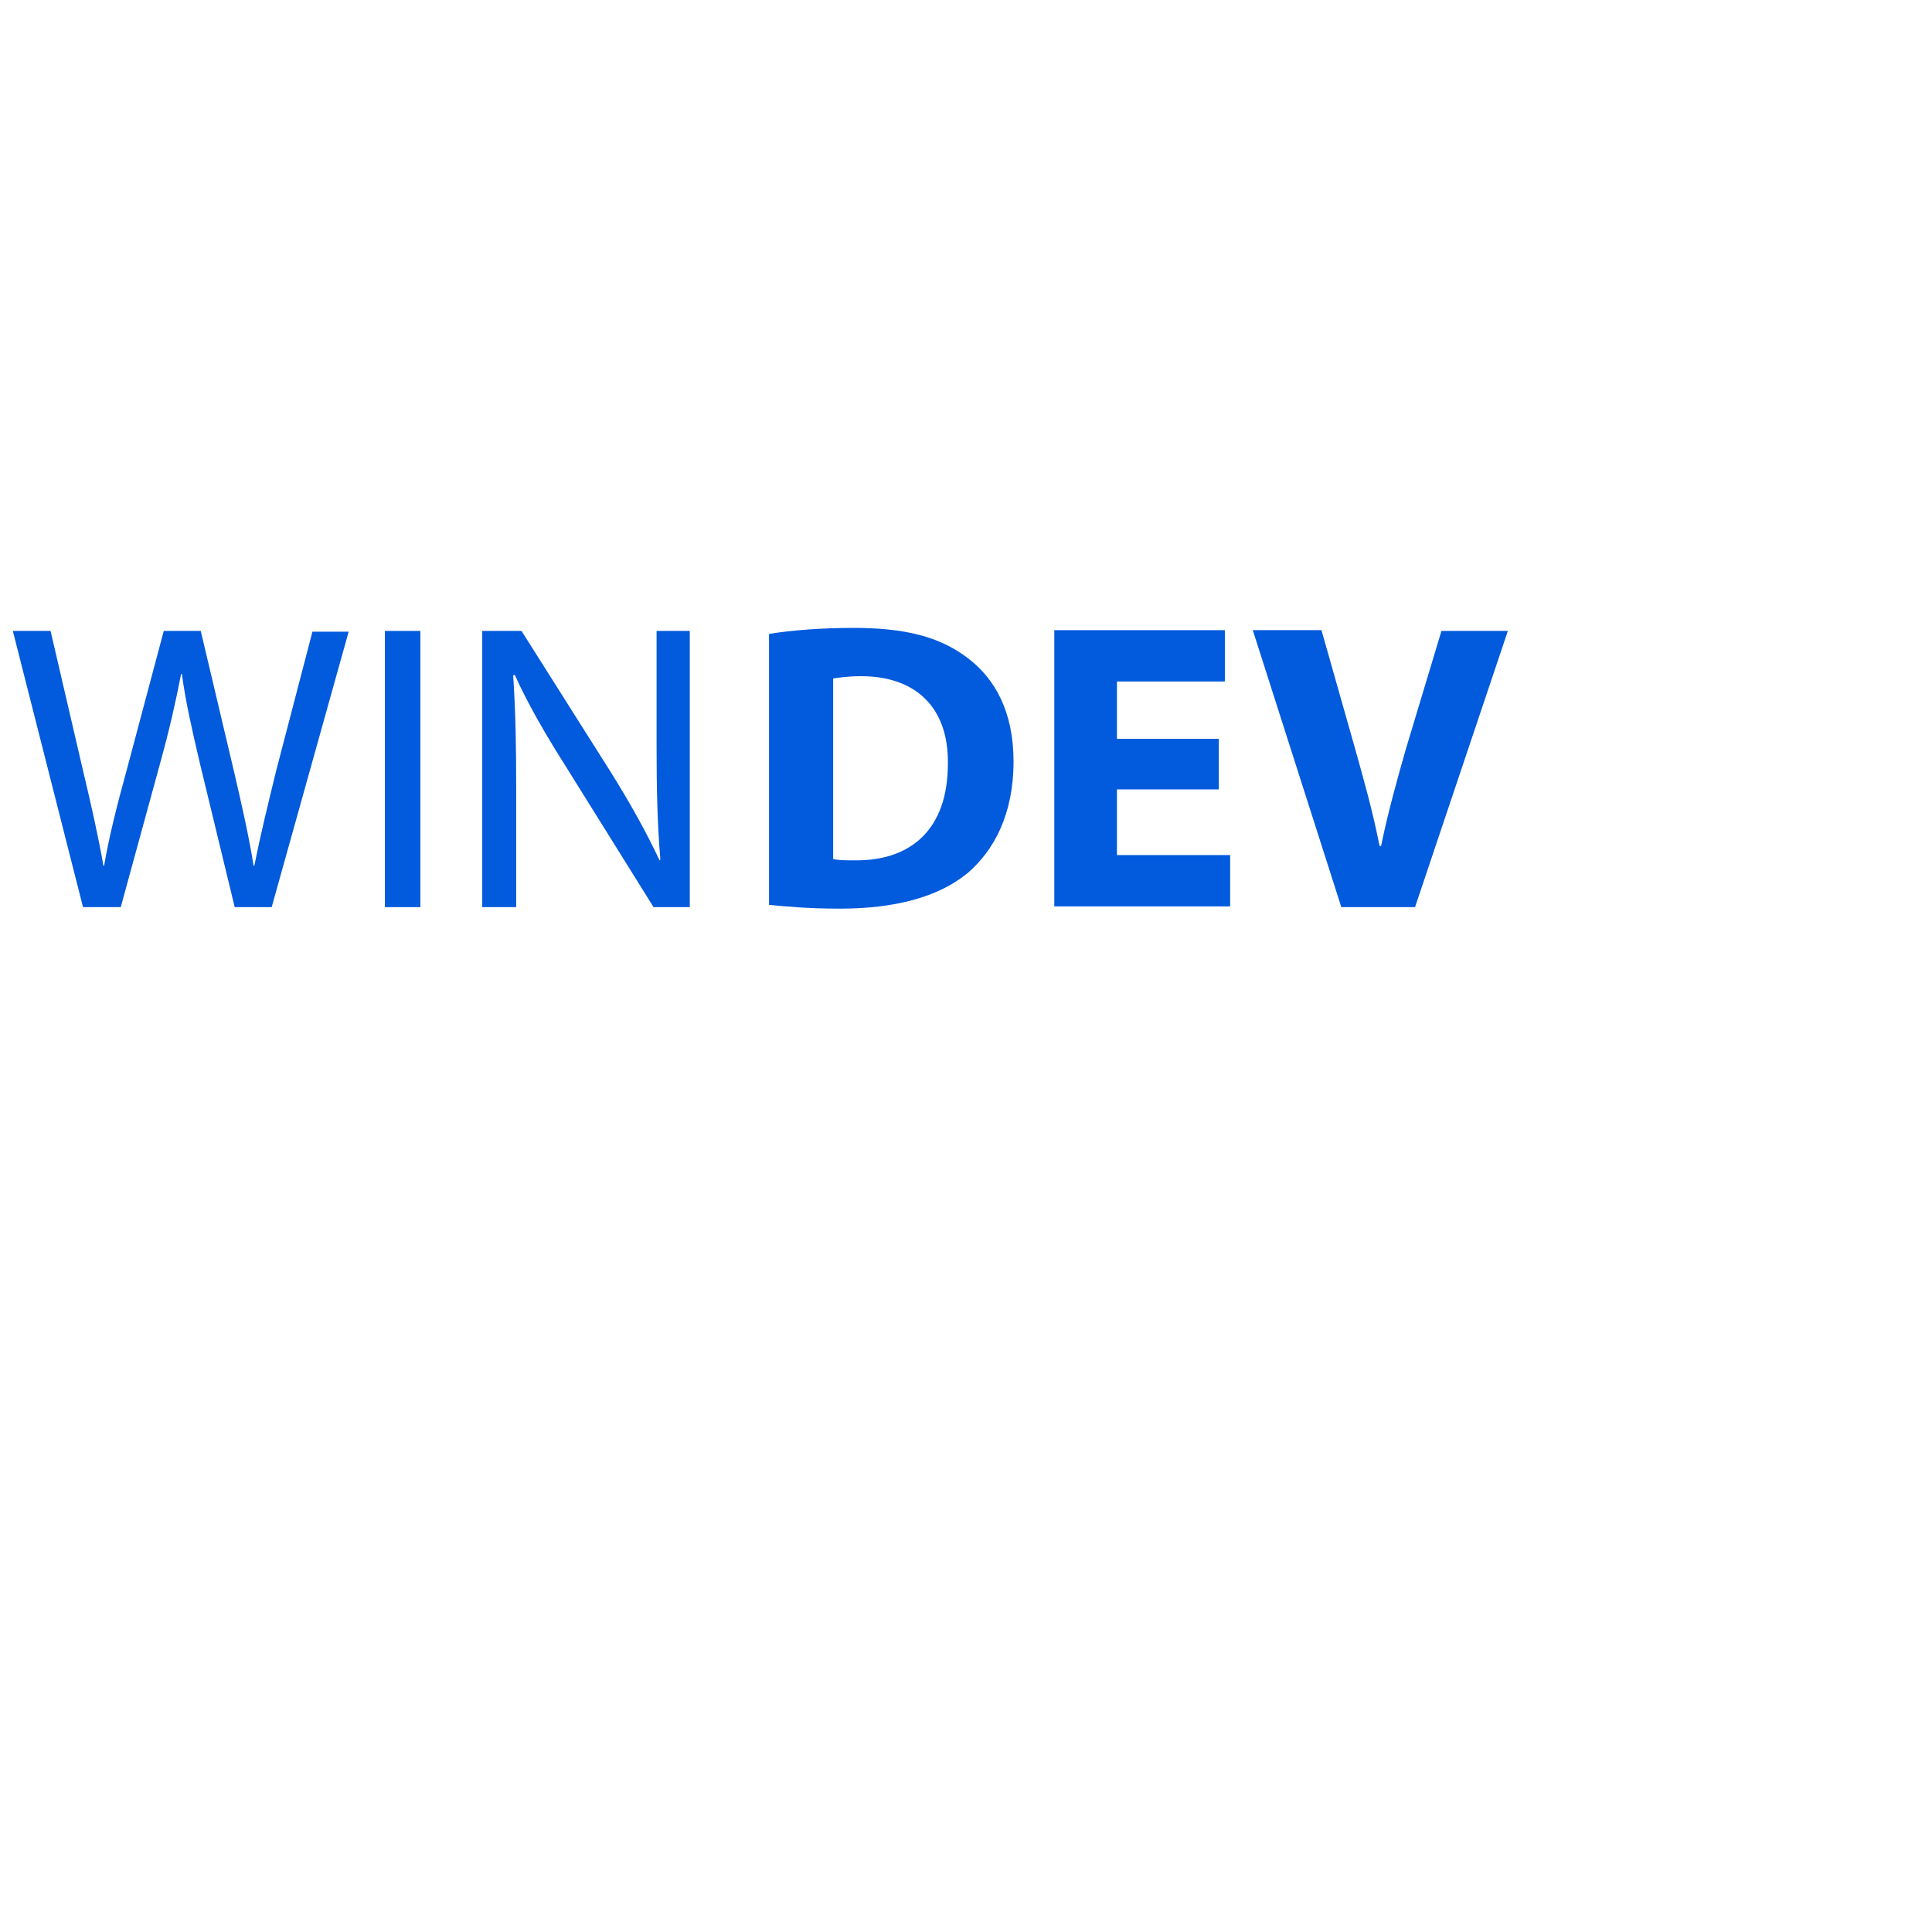 <?xml version="1.0" encoding="utf-8"?>
<!-- Generator: Adobe Illustrator 23.0.3, SVG Export Plug-In . SVG Version: 6.00 Build 0)  -->
<svg version="1.1" xmlns="http://www.w3.org/2000/svg" xmlns:xlink="http://www.w3.org/1999/xlink" x="0px" y="0px"
	 viewBox="0 0 256 256" style="enable-background:new 0 0 256 256;" width="77px" height="77px" xml:space="preserve">
<style type="text/css">
	.st0{display:none;}
	.st1{display:inline;}
	.st2{fill:#025add;}
	.st3{display:inline;fill-rule:evenodd;clip-rule:evenodd;fill:#025add;}
	.st4{fill-rule:evenodd;clip-rule:evenodd;fill:#025add;}
	.st5{clip-path:url(#XMLID_3_);}
	.st6{opacity:0.66;fill:#025add;}
</style>
<g id="Calque_7" class="st0">
	<g class="st1">
		<path class="st2" d="M98.3,167c-0.7,0-1.3-0.2-1.9-0.5l-6-3.5c-0.9-0.5-0.5-0.7-0.2-0.8c1.2-0.4,1.4-0.5,2.7-1.2
			c0.1-0.1,0.3,0,0.4,0l4.6,2.7c0.2,0.1,0.4,0.1,0.6,0l18-10.4c0.2-0.1,0.3-0.3,0.3-0.5v-20.7c0-0.2-0.1-0.4-0.3-0.5l-18-10.4
			c-0.2-0.1-0.4-0.1-0.6,0l-18,10.4c-0.2,0.1-0.3,0.3-0.3,0.5v20.7c0,0.2,0.1,0.4,0.3,0.5l4.9,2.8c2.7,1.3,4.3-0.2,4.3-1.8v-20.5
			c0-0.3,0.2-0.5,0.5-0.5h2.3c0.3,0,0.5,0.2,0.5,0.5v20.5c0,3.6-1.9,5.6-5.3,5.6c-1,0-1.9,0-4.1-1.1l-4.7-2.7
			c-1.2-0.7-1.9-1.9-1.9-3.3v-20.7c0-1.3,0.7-2.6,1.9-3.3l18-10.4c1.1-0.6,2.6-0.6,3.8,0l18,10.4c1.2,0.7,1.9,1.9,1.9,3.3v20.7
			c0,1.3-0.7,2.6-1.9,3.3l-18,10.4C99.6,166.8,99,167,98.3,167z"/>
		<path class="st2" d="M103.9,152.7c-7.9,0-9.5-3.6-9.5-6.6c0-0.3,0.2-0.5,0.5-0.5h2.3c0.3,0,0.5,0.2,0.5,0.4
			c0.4,2.4,1.4,3.6,6.2,3.6c3.8,0,5.4-0.9,5.4-2.9c0-1.2-0.5-2-6.3-2.6c-4.9-0.5-8-1.6-8-5.5c0-3.6,3.1-5.8,8.2-5.8
			c5.8,0,8.6,2,9,6.3c0,0.1,0,0.3-0.1,0.4c-0.1,0.1-0.2,0.2-0.4,0.2h-2.3c-0.2,0-0.5-0.2-0.5-0.4c-0.6-2.5-1.9-3.3-5.6-3.3
			c-4.1,0-4.6,1.4-4.6,2.5c0,1.3,0.6,1.7,6.1,2.4c5.5,0.7,8.1,1.8,8.1,5.6C112.8,150.5,109.6,152.7,103.9,152.7z"/>
	</g>
	<g class="st1">
		<path class="st2" d="M129.8,131c0,1.9-1.6,3.5-3.5,3.5c-1.9,0-3.5-1.5-3.5-3.5c0-2,1.6-3.5,3.5-3.5
			C128.2,127.5,129.8,129,129.8,131z M123.4,131c0,1.6,1.3,2.9,2.9,2.9c1.6,0,2.9-1.3,2.9-2.9c0-1.6-1.3-2.9-2.9-2.9
			C124.7,128.1,123.4,129.3,123.4,131z M125,129h1.3c0.5,0,1.4,0,1.4,1c0,0.7-0.5,0.9-0.7,1c0.5,0,0.6,0.4,0.6,0.9
			c0,0.3,0.1,0.8,0.2,1H127c0-0.2-0.1-1.2-0.1-1.2c-0.1-0.2-0.1-0.3-0.4-0.3h-0.7v1.6H125V129z M125.8,130.7h0.6
			c0.5,0,0.6-0.3,0.6-0.5c0-0.5-0.4-0.5-0.6-0.5h-0.6V130.7z"/>
	</g>
	<path class="st3" d="M42.7,85.9c0-0.8-0.4-1.6-1.2-2l-19-11c-0.3-0.2-0.7-0.3-1-0.3c0,0-0.2,0-0.2,0c-0.4,0-0.7,0.1-1.1,0.3l-19,11
		c-0.7,0.4-1.2,1.2-1.2,2l0,29.5c0,0.4,0.2,0.8,0.6,1c0.4,0.2,0.8,0.2,1.1,0l11.3-6.5c0.7-0.4,1.2-1.2,1.2-2V94.1
		c0-0.8,0.4-1.6,1.1-2l4.8-2.8c0.4-0.2,0.8-0.3,1.2-0.3c0.4,0,0.8,0.1,1.1,0.3l4.8,2.8c0.7,0.4,1.2,1.2,1.2,2v13.8
		c0,0.8,0.4,1.6,1.2,2l11.3,6.5c0.4,0.2,0.8,0.2,1.2,0c0.4-0.2,0.6-0.6,0.6-1L42.7,85.9z"/>
	<path class="st3" d="M134.3,45.3c-0.4-0.2-0.8-0.2-1.1,0c-0.4,0.2-0.6,0.6-0.6,1v29.2c0,0.3-0.2,0.6-0.4,0.7
		c-0.2,0.1-0.6,0.1-0.8,0l-4.8-2.7c-0.7-0.4-1.6-0.4-2.3,0l-19.1,11c-0.7,0.4-1.2,1.2-1.2,2v22c0,0.8,0.4,1.6,1.2,2l19.1,11
		c0.7,0.4,1.6,0.4,2.3,0l19.1-11c0.7-0.4,1.2-1.2,1.2-2V53.6c0-0.8-0.5-1.6-1.2-2L134.3,45.3z M132.6,101.3c0,0.2-0.1,0.4-0.3,0.5
		l-6.5,3.8c-0.2,0.1-0.4,0.1-0.6,0l-6.5-3.8c-0.2-0.1-0.3-0.3-0.3-0.5v-7.6c0-0.2,0.1-0.4,0.3-0.5l6.5-3.8c0.2-0.1,0.4-0.1,0.6,0
		l6.5,3.8c0.2,0.1,0.3,0.3,0.3,0.5V101.3z"/>
	<g class="st1">
		<path class="st4" d="M197.8,93.5c0.7-0.4,1.1-1.2,1.1-2v-5.3c0-0.8-0.4-1.6-1.1-2l-18.9-11c-0.7-0.4-1.6-0.4-2.3,0l-19,11
			c-0.7,0.4-1.2,1.2-1.2,2v22c0,0.8,0.4,1.6,1.2,2l18.9,10.8c0.7,0.4,1.6,0.4,2.3,0l11.4-6.4c0.4-0.2,0.6-0.6,0.6-1
			c0-0.4-0.2-0.8-0.6-1l-19.2-11c-0.4-0.2-0.6-0.6-0.6-1v-6.9c0-0.4,0.2-0.8,0.6-1l6-3.4c0.4-0.2,0.8-0.2,1.1,0l6,3.4
			c0.4,0.2,0.6,0.6,0.6,1v5.4c0,0.4,0.2,0.8,0.6,1c0.4,0.2,0.8,0.2,1.2,0L197.8,93.5z"/>
		<path class="st4" d="M177.4,92.5c0.1-0.1,0.3-0.1,0.4,0l3.7,2.1c0.1,0.1,0.2,0.2,0.2,0.4v4.2c0,0.2-0.1,0.3-0.2,0.4l-3.7,2.1
			c-0.1,0.1-0.3,0.1-0.4,0l-3.7-2.1c-0.1-0.1-0.2-0.2-0.2-0.4V95c0-0.2,0.1-0.3,0.2-0.4L177.4,92.5z"/>
	</g>
	<g class="st1">
		<path id="XMLID_67_" class="st4" d="M72.2,73.4c0.7-0.4,1.6-0.4,2.3,0l18.9,10.9c0.7,0.4,1.1,1.2,1.1,2v21.8c0,0.8-0.4,1.6-1.1,2
			L74.4,121c-0.7,0.4-1.6,0.4-2.3,0l-18.9-10.9c-0.7-0.4-1.1-1.2-1.1-2V86.3c0-0.8,0.4-1.6,1.1-2L72.2,73.4z"/>
		<g>
			<defs>
				<path id="XMLID_64_" d="M74.4,73.4c-0.7-0.4-1.6-0.4-2.3,0L53.3,84.3c-0.7,0.4-1.1,1.2-1.1,2v21.8c0,0.8,0.4,1.6,1.1,2L72.2,121
					c0.7,0.4,1.6,0.4,2.3,0l18.9-10.9c0.7-0.4,1.1-1.2,1.1-2V86.3c0-0.8-0.4-1.6-1.1-2L74.4,73.4z"/>
			</defs>
			<use xlink:href="#XMLID_64_"  style="overflow:visible;fill-rule:evenodd;clip-rule:evenodd;fill:#3195FF;"/>
			<clipPath id="XMLID_3_">
				<use xlink:href="#XMLID_64_"  style="overflow:visible;"/>
			</clipPath>
			<g class="st5">
				<path class="st2" d="M72.1,73.4L53.2,84.3c-0.7,0.4-1.2,1.2-1.2,2v21.8c0,0.5,0.2,1,0.5,1.4l21.3-36.4
					C73.3,73,72.7,73.1,72.1,73.4z"/>
				<path class="st2" d="M74,121.2c0.2,0,0.3-0.1,0.4-0.2l18.9-10.9c0.7-0.4,1.1-1.2,1.1-2V86.3c0-0.5-0.2-1.1-0.5-1.5L74,121.2z"/>
				<path class="st6" d="M93.2,84.3L74.4,73.4c-0.2-0.1-0.4-0.2-0.6-0.2l-21.3,36.4c0.2,0.2,0.4,0.4,0.6,0.5L72.1,121
					c0.6,0.3,1.2,0.4,1.8,0.2l19.9-36.4C93.7,84.6,93.5,84.5,93.2,84.3z"/>
			</g>
			<g class="st5">
				<path class="st2" d="M53.4,84.2l-0.2,0.1c-0.7,0.4-1.2,1.2-1.2,2v21.8c0,0.8,0.5,1.6,1.2,2L72.1,121c0.5,0.3,1.1,0.4,1.6,0.2
					L53.4,84.2z"/>
				<path class="st2" d="M94.3,86.3c0-0.8-0.4-1.6-1.1-2L74.4,73.4c-0.2-0.1-0.3-0.2-0.5-0.2l20.4,34.8V86.3z"/>
				<path class="st2" d="M74.4,121l18.9-10.9c0.7-0.4,1.1-1.2,1.1-2v-0.1L73.9,73.2c-0.6-0.2-1.2-0.1-1.8,0.2L53.4,84.2l20.3,37.1
					C74,121.2,74.2,121.1,74.4,121z"/>
			</g>
		</g>
	</g>
</g>
<g id="Calque_3">
	<g>
		<path class="st2" d="M11,120.2L1.7,83.6h5l4.3,18.5c1.1,4.6,2.1,9.1,2.7,12.6h0.1c0.6-3.6,1.7-8,3-12.7l4.9-18.4h4.9l4.4,18.6
			c1,4.3,2,8.7,2.6,12.5h0.1c0.8-4,1.8-8.1,2.9-12.6l4.8-18.4h4.8L36,120.2h-4.9l-4.6-19c-1.1-4.7-1.9-8.2-2.4-11.9H24
			c-0.7,3.6-1.5,7.2-2.8,11.9l-5.2,19H11z"/>
		<path class="st2" d="M55.7,83.6v36.6H51V83.6H55.7z"/>
		<path class="st2" d="M63.9,120.2V83.6h5.2l11.7,18.5c2.7,4.3,4.8,8.1,6.6,11.9l0.1-0.1c-0.4-4.9-0.5-9.3-0.5-15V83.6h4.4v36.6
			h-4.8L75,101.6c-2.6-4.1-5-8.2-6.8-12.2L68,89.5c0.3,4.6,0.4,9,0.4,15.1v15.6H63.9z"/>
	</g>
	<g>
		<path class="st2" d="M101.9,84c3-0.5,7-0.8,11.2-0.8c6.9,0,11.4,1.2,15,3.9c3.8,2.8,6.2,7.3,6.2,13.8c0,7-2.6,11.8-6.1,14.8
			c-3.9,3.2-9.7,4.7-16.9,4.7c-4.3,0-7.3-0.3-9.4-0.5V84z M110.3,113.8c0.7,0.2,1.8,0.2,2.9,0.2c7.5,0.1,12.4-4.1,12.4-12.8
			c0.1-7.6-4.4-11.6-11.5-11.6c-1.8,0-3,0.2-3.7,0.3V113.8z"/>
		<path class="st2" d="M161.5,104.6H148v8.7h15v6.8h-23.3V83.5h22.6v6.8H148v7.6h13.5V104.6z"/>
		<path class="st2" d="M177.7,120.1L166,83.5h9.1l4.4,15.5c1.2,4.3,2.4,8.5,3.3,13.1h0.2c0.9-4.4,2.1-8.7,3.3-12.9l4.7-15.6h8.8
			l-12.3,36.6H177.7z"/>
	</g>
</g>
<g id="Calque_4" class="st0">
	<g class="st1">
		<path class="st2" d="M177.8,40.7L114.7,3.3c-3.7-2.2-8-3.4-12.2-3.4S94,1.1,90.3,3.3L27.2,40.7C19.7,45.1,15,53.4,15,62.4v75
			c0,9,4.6,17.1,12.2,21.7l63.1,37.5c3.7,2.2,8,3.4,12.2,3.4s8.5-1.2,12.2-3.4l63.1-37.5c7.5-4.4,12.2-12.7,12.2-21.7V62.3
			C190,53.4,185.4,45.1,177.8,40.7z M129,157.7l0.2,5.4c0,0.7-0.3,1.4-0.8,1.7l-3.2,1.9c-0.5,0.3-0.8,0-1-0.7v-5.3
			c-2.7,1.2-5.4,1.4-7.3,0.7c-0.3-0.2-0.5-0.7-0.3-1.2l1.2-4.9c0.2-0.3,0.3-0.8,0.5-1c0.2-0.2,0.2-0.2,0.3-0.2
			c0.2-0.2,0.3-0.2,0.5,0c1.9,0.7,4.4,0.3,6.6-0.8c3.1-1.5,4.9-4.6,4.9-7.6c0-2.7-1.5-3.9-5.1-3.9c-4.6,0-8.8-0.8-9-7.6
			c0-5.6,2.9-11.4,7.5-14.9v-5.4c0-0.7,0.3-1.4,0.8-1.7l3.1-2c0.5-0.3,0.8,0,1,0.7v5.4c2.2-0.8,4.2-1.2,6.1-0.7
			c0.3,0.2,0.5,0.7,0.3,1.2l-1.2,4.7c-0.2,0.3-0.3,0.7-0.5,1c-0.2,0.2-0.2,0.2-0.3,0.2s-0.3,0.2-0.5,0c-0.8-0.2-2.7-0.7-5.8,1
			c-3.2,1.7-4.4,4.4-4.2,6.4c0,2.5,1.4,3.2,5.6,3.2c5.8,0.2,8.3,2.7,8.5,8.5C136.8,147.7,133.7,153.8,129,157.7z M162,148.6
			c0,0.5,0,1-0.5,1.2l-15.9,9.7c-0.3,0.2-0.7,0-0.7-0.5v-4.1c0-0.5,0.3-0.8,0.7-1l15.8-9.3c0.3-0.2,0.7,0,0.7,0.5V148.6z M173,56.5
			l-59.7,36.8c-7.5,4.4-12.9,9.2-12.9,18.1V185c0,5.4,2.2,8.8,5.4,9.8c-1,0.2-2.2,0.3-3.4,0.3c-3.6,0-7-1-10-2.7L29.4,155
			c-6.1-3.7-10-10.5-10-17.8v-75c0-7.3,3.9-14.2,10-17.8L92.5,7c3.1-1.9,6.4-2.7,10-2.7c3.6,0,7,1,10,2.7l63.1,37.5
			c5.3,3.1,8.6,8.5,9.7,14.4C183.2,54.5,178.5,53.3,173,56.5z"/>
	</g>
</g>
</svg>

